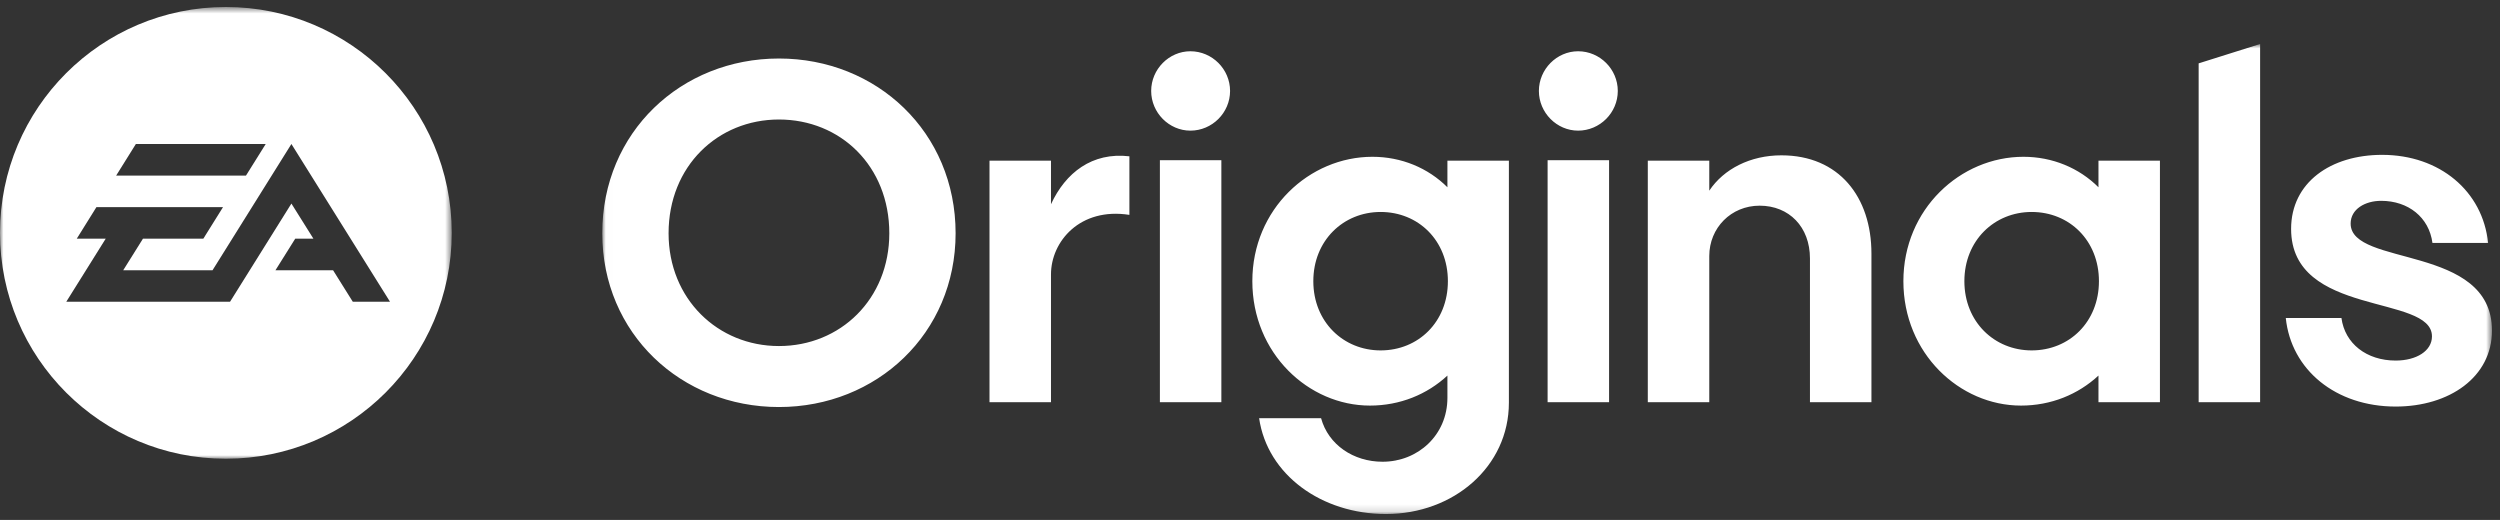 <?xml version="1.0" encoding="UTF-8"?>
<svg width="351px" height="73px" viewBox="0 0 351 73" version="1.1" xmlns="http://www.w3.org/2000/svg" xmlns:xlink="http://www.w3.org/1999/xlink">
    <rect x="0" y="0" width="351" height="73" fill="#333333" stroke="none"/>
    <title>Group 7</title>
    <defs>
        <polygon id="path-1" points="0 0.585 63.425 0.585 63.425 64.01 0 64.01"></polygon>
        <polygon id="path-3" points="0.006 0.863 265.323 0.863 265.323 66.854 0.006 66.854"></polygon>
    </defs>
    <g id="Page-1" stroke="none" stroke-width="1" fill="none" fill-rule="evenodd">
        <g id="Group-7">
            <g id="Group-3" transform="translate(0, 0.398)">
                <mask id="mask-2" fill="white">
                    <use xlink:href="#path-1"></use>
                </mask>
                <g id="Clip-2"></g>
                <path d="M49.534,41.969 L46.764,37.546 L38.673,37.546 L41.448,33.114 L44.004,33.114 L40.914,28.182 L32.297,41.969 L9.305,41.969 L14.84,33.114 L10.776,33.114 L13.538,28.683 L31.312,28.683 L28.546,33.114 L20.07,33.114 L17.299,37.546 L29.838,37.546 L40.914,19.819 L54.758,41.969 L49.534,41.969 Z M19.077,19.819 L37.307,19.819 L34.536,24.252 L16.308,24.252 L19.077,19.819 Z M31.712,0.585 C14.199,0.585 0,14.784 0,32.298 C0,49.816 14.199,64.01 31.712,64.01 C49.224,64.01 63.425,49.816 63.425,32.298 C63.425,14.784 49.224,0.585 31.712,0.585 L31.712,0.585 Z" id="Fill-1" fill="#FFFFFF" mask="url(#mask-2)"></path>
            </g>
            <g id="Group-6" transform="translate(84.551, 5.314)">
                <mask id="mask-4" fill="white">
                    <use xlink:href="#path-3"></use>
                </mask>
                <g id="Clip-5"></g>
                <path d="M24.812,51.834 C38.54,51.834 49.616,41.504 49.616,27.437 C49.616,13.232 38.54,2.901 24.812,2.901 C11.083,2.901 0.006,13.232 0.006,27.437 C0.006,41.504 11.083,51.834 24.812,51.834 L24.812,51.834 Z M24.812,43.271 C16.249,43.271 9.317,36.678 9.317,27.437 C9.317,17.99 16.249,11.465 24.812,11.465 C33.443,11.465 40.308,17.99 40.308,27.437 C40.308,36.678 33.443,43.271 24.812,43.271 L24.812,43.271 Z M74.016,24.854 L74.016,16.631 C68.783,16.018 65.045,18.941 63.007,23.359 L63.007,17.243 L54.374,17.243 L54.374,51.155 L63.007,51.155 L63.007,33.213 C63.007,28.59 67.084,23.766 74.016,24.854 L74.016,24.854 Z M82.579,13.028 C85.636,13.028 88.151,10.514 88.151,7.456 C88.151,4.398 85.636,1.883 82.579,1.883 C79.588,1.883 77.074,4.398 77.074,7.456 C77.074,10.514 79.588,13.028 82.579,13.028 L82.579,13.028 Z M78.298,51.154 L86.928,51.154 L86.928,17.174 L78.298,17.174 L78.298,51.154 Z M107.791,51.631 C112.005,51.631 115.81,50.068 118.666,47.416 L118.666,50.544 C118.666,55.777 114.519,59.514 109.559,59.514 C105.482,59.514 101.947,57.136 100.927,53.398 L92.229,53.398 C93.383,61.348 100.995,66.854 110.034,66.854 C119.547,66.854 127.297,60.194 127.297,51.222 L127.297,17.243 L118.666,17.243 L118.666,20.979 C115.946,18.262 112.209,16.699 108.131,16.699 C99.297,16.699 91.277,24.038 91.277,34.163 C91.277,44.29 99.161,51.631 107.791,51.631 L107.791,51.631 Z M109.287,43.883 C104.054,43.883 99.839,39.873 99.839,34.163 C99.839,28.455 104.054,24.446 109.287,24.446 C114.587,24.446 118.733,28.455 118.733,34.163 C118.733,39.873 114.587,43.883 109.287,43.883 L109.287,43.883 Z M137.015,13.028 C140.073,13.028 142.587,10.514 142.587,7.456 C142.587,4.398 140.073,1.883 137.015,1.883 C134.024,1.883 131.509,4.398 131.509,7.456 C131.509,10.514 134.024,13.028 137.015,13.028 L137.015,13.028 Z M132.733,51.154 L141.363,51.154 L141.363,17.174 L132.733,17.174 L132.733,51.154 Z M155.431,17.243 L146.8,17.243 L146.8,51.155 L155.431,51.155 L155.431,30.631 C155.431,26.688 158.49,23.563 162.5,23.563 C166.645,23.563 169.567,26.553 169.567,30.97 L169.567,51.155 L178.199,51.155 L178.199,30.291 C178.199,22.339 173.645,16.494 165.558,16.494 C161.208,16.494 157.47,18.397 155.431,21.456 L155.431,17.243 Z M199.198,51.631 C203.413,51.631 207.218,50.068 210.074,47.416 L210.074,51.155 L218.704,51.155 L218.704,17.243 L210.074,17.243 L210.074,20.979 C207.354,18.262 203.615,16.699 199.538,16.699 C190.703,16.699 182.684,24.038 182.684,34.163 C182.684,44.29 190.568,51.631 199.198,51.631 L199.198,51.631 Z M200.693,43.883 C195.46,43.883 191.247,39.873 191.247,34.163 C191.247,28.455 195.46,24.446 200.693,24.446 C205.994,24.446 210.14,28.455 210.14,34.163 C210.14,39.873 205.994,43.883 200.693,43.883 L200.693,43.883 Z M232.769,0.863 L224.139,3.582 L224.139,51.155 L232.769,51.155 L232.769,0.863 Z M237.12,26.825 C237.12,39.261 256.897,35.931 256.897,41.912 C256.897,43.95 254.723,45.309 251.799,45.309 C247.721,45.309 244.664,42.931 244.188,39.33 L236.372,39.33 C237.12,46.602 243.374,51.767 251.799,51.767 C259.343,51.767 265.323,47.621 265.323,41.096 C265.323,28.932 245.479,32.193 245.479,26.078 C245.479,24.038 247.518,22.883 249.761,22.883 C253.567,22.883 256.488,25.193 256.965,28.794 L264.78,28.794 C264.033,21.523 257.984,16.427 249.896,16.427 C242.693,16.427 237.12,20.3 237.12,26.825 L237.12,26.825 Z" id="Fill-4" fill="#FFFFFF" mask="url(#mask-4)"></path>
            </g>
        </g>
    </g>
</svg>